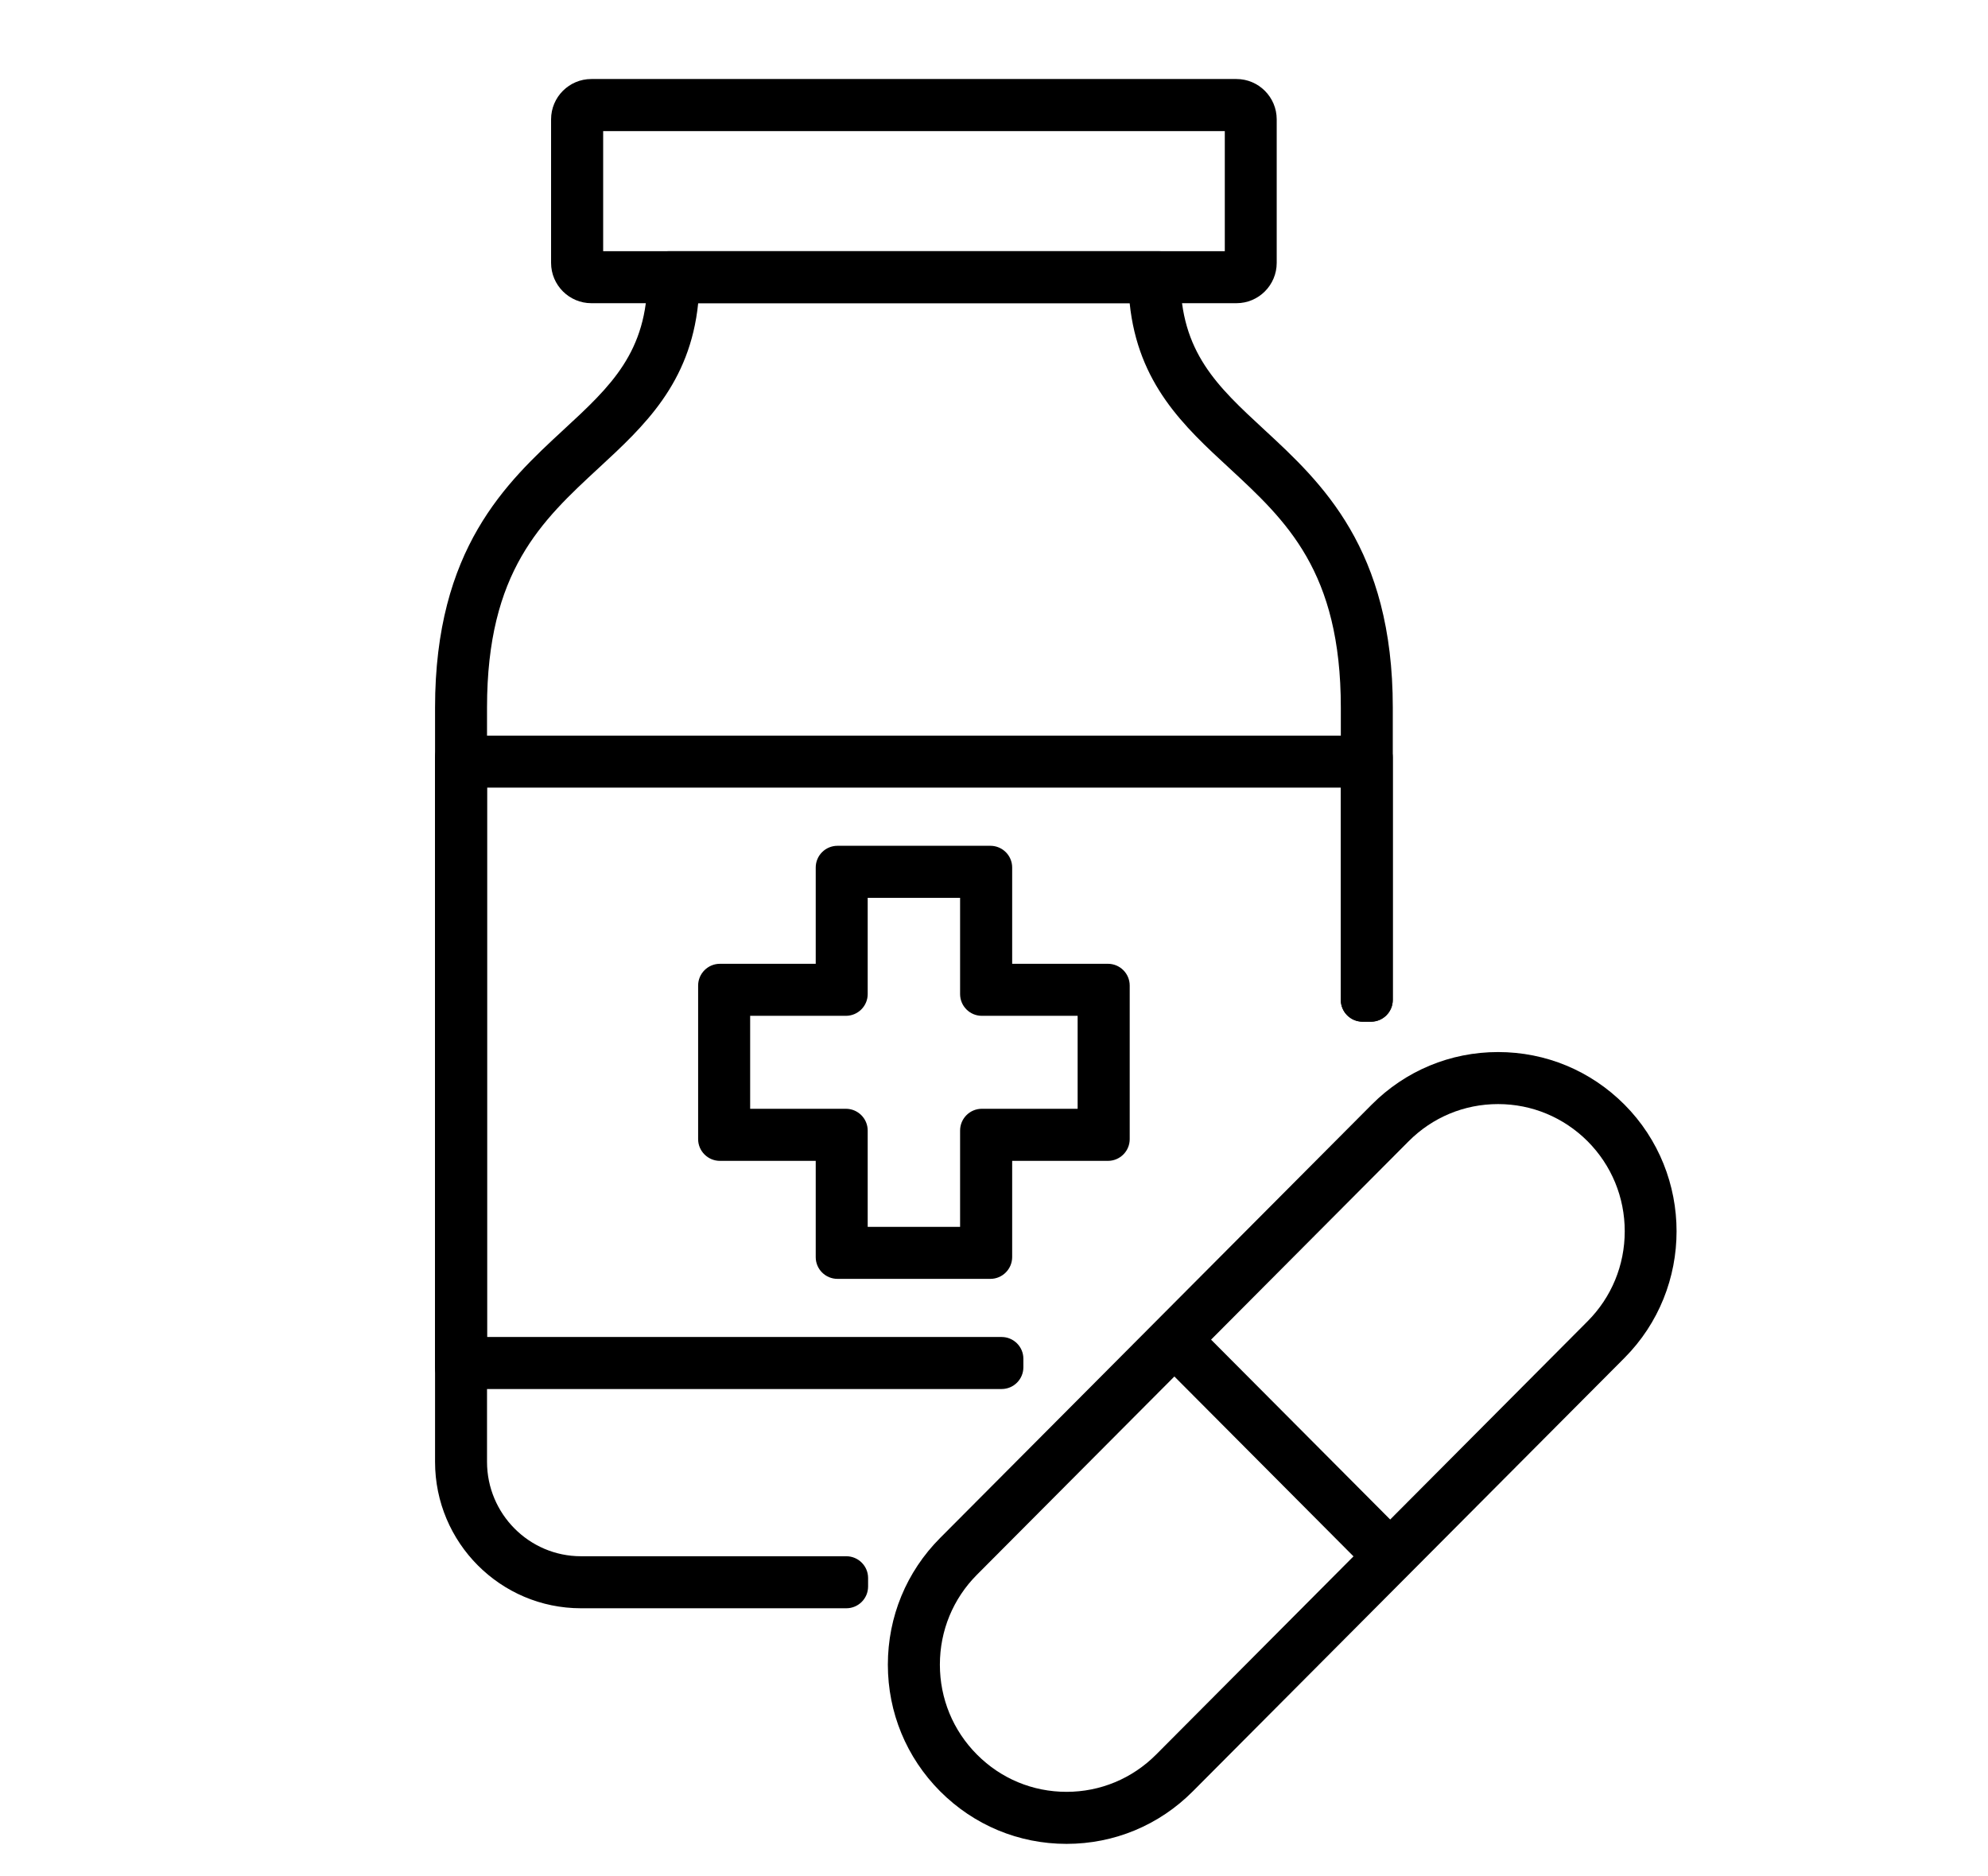 <?xml version="1.0" encoding="iso-8859-1"?>
<!-- Generator: Adobe Illustrator 16.0.0, SVG Export Plug-In . SVG Version: 6.00 Build 0)  -->
<!DOCTYPE svg PUBLIC "-//W3C//DTD SVG 1.1//EN" "http://www.w3.org/Graphics/SVG/1.1/DTD/svg11.dtd">
<svg version="1.1" id="&#x5716;&#x5C64;_1" xmlns="http://www.w3.org/2000/svg" xmlns:xlink="http://www.w3.org/1999/xlink" x="0px"
	 y="0px" width="35.501px" height="33.5px" viewBox="0 0 35.501 33.5" style="enable-background:new 0 0 35.501 33.5;"
	 xml:space="preserve">
<g>
	<g id="Color1_00000114765034954276101960000008970185248237729423_">
		<g>
			<path d="M15.113,28.331h-4.738c-1.223,0-2.218-0.999-2.218-2.227V12.636c0-2.671,1.155-3.739,2.174-4.681
				c0.868-0.803,1.619-1.496,1.619-3.005V4.873h8.74v0.076c0,1.509,0.75,2.203,1.618,3.005c1.02,0.942,2.175,2.01,2.175,4.681v5.22
				h-0.152v-5.22c0-2.604-1.08-3.603-2.125-4.569c-0.845-0.78-1.642-1.517-1.667-3.041h-8.438c-0.025,1.524-0.823,2.261-1.667,3.041
				c-1.045,0.966-2.126,1.964-2.126,4.569v13.468c0,1.143,0.928,2.074,2.066,2.074h4.738V28.331z"/>
		</g>
		<g>
			<path d="M15.113,28.718h-4.738c-1.438,0-2.606-1.172-2.606-2.614V12.636c0-2.841,1.275-4.02,2.299-4.966
				c0.835-0.771,1.494-1.381,1.494-2.72V4.873c0-0.214,0.175-0.388,0.389-0.388h8.74c0.214,0,0.388,0.174,0.388,0.388v0.076
				c0,1.339,0.66,1.949,1.494,2.72c1.025,0.947,2.299,2.125,2.299,4.966v5.219c0,0.215-0.174,0.389-0.388,0.389h-0.152
				c-0.214,0-0.388-0.174-0.388-0.389v-5.219c0-2.435-0.972-3.333-2-4.284c-0.8-0.738-1.623-1.5-1.771-2.938h-7.705
				c-0.146,1.438-0.971,2.2-1.77,2.938c-1.028,0.951-2.001,1.849-2.001,4.284v13.468c0,0.929,0.752,1.686,1.678,1.686h4.738
				c0.214,0,0.389,0.174,0.389,0.388v0.153C15.502,28.545,15.327,28.718,15.113,28.718z"/>
		</g>
	</g>
	<g id="Color1_00000075154292365277146220000007768206259393616792_">
		<g>
			<path d="M22.08,5.026H10.56c-0.182,0-0.33-0.149-0.33-0.332V2.131c0-0.183,0.148-0.332,0.33-0.332H22.08
				c0.182,0,0.331,0.149,0.331,0.332v2.563C22.411,4.876,22.262,5.026,22.08,5.026z M10.56,1.952c-0.098,0-0.179,0.081-0.179,0.179
				v2.563c0,0.099,0.081,0.179,0.179,0.179H22.08c0.099,0,0.179-0.08,0.179-0.179V2.131c0-0.099-0.08-0.179-0.179-0.179H10.56z"/>
		</g>
		<g>
			<path d="M22.08,5.414H10.56c-0.396,0-0.719-0.323-0.719-0.72V2.131c0-0.397,0.322-0.72,0.719-0.72H22.08
				c0.396,0,0.719,0.323,0.719,0.72v2.563C22.799,5.091,22.477,5.414,22.08,5.414z M10.771,4.485h11.101V2.341H10.771V4.485z"/>
		</g>
	</g>
	<g id="Color1_00000098199844396698074490000001869551560537128625_">
		<g>
			<path d="M17.686,22.448h-2.73v-2.107h-2.1v-2.742h2.1v-2.108h2.73v2.108h2.099v2.742h-2.099V22.448z M15.106,22.295h2.427v-2.107
				h2.1v-2.437h-2.1v-2.107h-2.427v2.107h-2.099v2.437h2.099V22.295z"/>
		</g>
		<g>
			<path d="M17.686,22.836h-2.73c-0.216,0-0.389-0.174-0.389-0.388v-1.719h-1.711c-0.214,0-0.389-0.174-0.389-0.388v-2.742
				c0-0.215,0.175-0.389,0.389-0.389h1.711v-1.719c0-0.214,0.173-0.388,0.389-0.388h2.73c0.215,0,0.389,0.174,0.389,0.388v1.719
				h1.71c0.215,0,0.389,0.174,0.389,0.389v2.742c0,0.214-0.174,0.388-0.389,0.388h-1.71v1.719
				C18.074,22.662,17.9,22.836,17.686,22.836z M15.495,21.907h1.65v-1.719c0-0.215,0.174-0.389,0.388-0.389h1.711v-1.66h-1.711
				c-0.214,0-0.388-0.174-0.388-0.388v-1.719h-1.65v1.719c0,0.214-0.175,0.388-0.389,0.388h-1.71v1.66h1.71
				c0.214,0,0.389,0.174,0.389,0.389V21.907z"/>
		</g>
	</g>
	<g id="Color1_00000099632466519412794180000010995148294545026432_">
		<g>
			<polygon points="17.887,24.415 8.157,24.415 8.157,13.524 24.483,13.524 24.483,17.855 24.331,17.855 24.331,13.676 
				8.309,13.676 8.309,24.262 17.887,24.262 			"/>
		</g>
		<g>
			<path d="M17.887,24.803H8.157c-0.215,0-0.389-0.174-0.389-0.388V13.524c0-0.214,0.174-0.388,0.389-0.388h16.326
				c0.214,0,0.388,0.174,0.388,0.388v4.331c0,0.215-0.174,0.389-0.388,0.389h-0.152c-0.214,0-0.388-0.174-0.388-0.389v-3.791H8.697
				v9.81h9.189c0.214,0,0.389,0.173,0.389,0.388v0.153C18.275,24.629,18.101,24.803,17.887,24.803z"/>
		</g>
	</g>
	<g id="Color2_00000045616949110988373830000017613784912819585931_">
		<g>
			<rect x="20.168" y="25.779" transform="matrix(0.706 0.709 -0.709 0.706 25.059 -8.614)" width="5.461" height="0.153"/>
		</g>
		<g>
			<path d="M24.771,28.233c-0.104,0-0.201-0.041-0.274-0.114l-3.854-3.87c-0.15-0.151-0.15-0.396,0-0.548l0.107-0.108
				c0.073-0.073,0.173-0.114,0.275-0.114c0.104,0,0.203,0.042,0.275,0.114l3.854,3.87c0.151,0.152,0.151,0.396,0,0.548l-0.107,0.108
				C24.975,28.192,24.875,28.233,24.771,28.233z"/>
		</g>
	</g>
	<g id="Color2_00000142855448693939687980000011403677692650789308_">
		<g>
			<path d="M19.046,32.537c-0.749,0-1.452-0.292-1.981-0.824c-0.529-0.531-0.82-1.237-0.82-1.988c0-0.751,0.291-1.458,0.82-1.989
				l7.707-7.738c0.529-0.531,1.232-0.823,1.98-0.823s1.451,0.292,1.98,0.823c1.093,1.097,1.093,2.881,0,3.978l-7.706,7.737
				l-0.055-0.054l0.055,0.054C20.497,32.245,19.794,32.537,19.046,32.537z M26.752,19.327c-0.708,0-1.373,0.276-1.873,0.779
				l-7.707,7.738c-0.5,0.502-0.776,1.17-0.776,1.881c0,0.71,0.276,1.378,0.776,1.88c0.501,0.502,1.166,0.779,1.874,0.779
				c0.707,0,1.372-0.277,1.873-0.779l7.706-7.738c0.501-0.502,0.776-1.17,0.776-1.881c0-0.71-0.275-1.378-0.776-1.881
				C28.125,19.604,27.459,19.327,26.752,19.327z"/>
		</g>
		<g>
			<path d="M19.046,32.925c-0.853,0-1.653-0.333-2.257-0.938c-0.602-0.604-0.934-1.408-0.934-2.262c0-0.855,0.332-1.659,0.934-2.263
				l7.707-7.738c0.603-0.605,1.404-0.938,2.256-0.938c0.853,0,1.653,0.333,2.257,0.938c1.241,1.248,1.241,3.278-0.001,4.525
				l-7.707,7.738l0,0C20.699,32.592,19.898,32.925,19.046,32.925z M26.752,19.715c-0.604,0-1.171,0.236-1.598,0.665l-7.707,7.738
				c-0.428,0.429-0.663,1-0.663,1.607c0,0.606,0.235,1.177,0.663,1.606c0.427,0.429,0.994,0.665,1.599,0.665
				c0.603,0,1.171-0.236,1.599-0.665l7.706-7.738c0.427-0.429,0.663-1,0.663-1.607c0-0.607-0.236-1.178-0.663-1.607
				C27.923,19.952,27.356,19.715,26.752,19.715z"/>
		</g>
	</g>
</g>
</svg>
